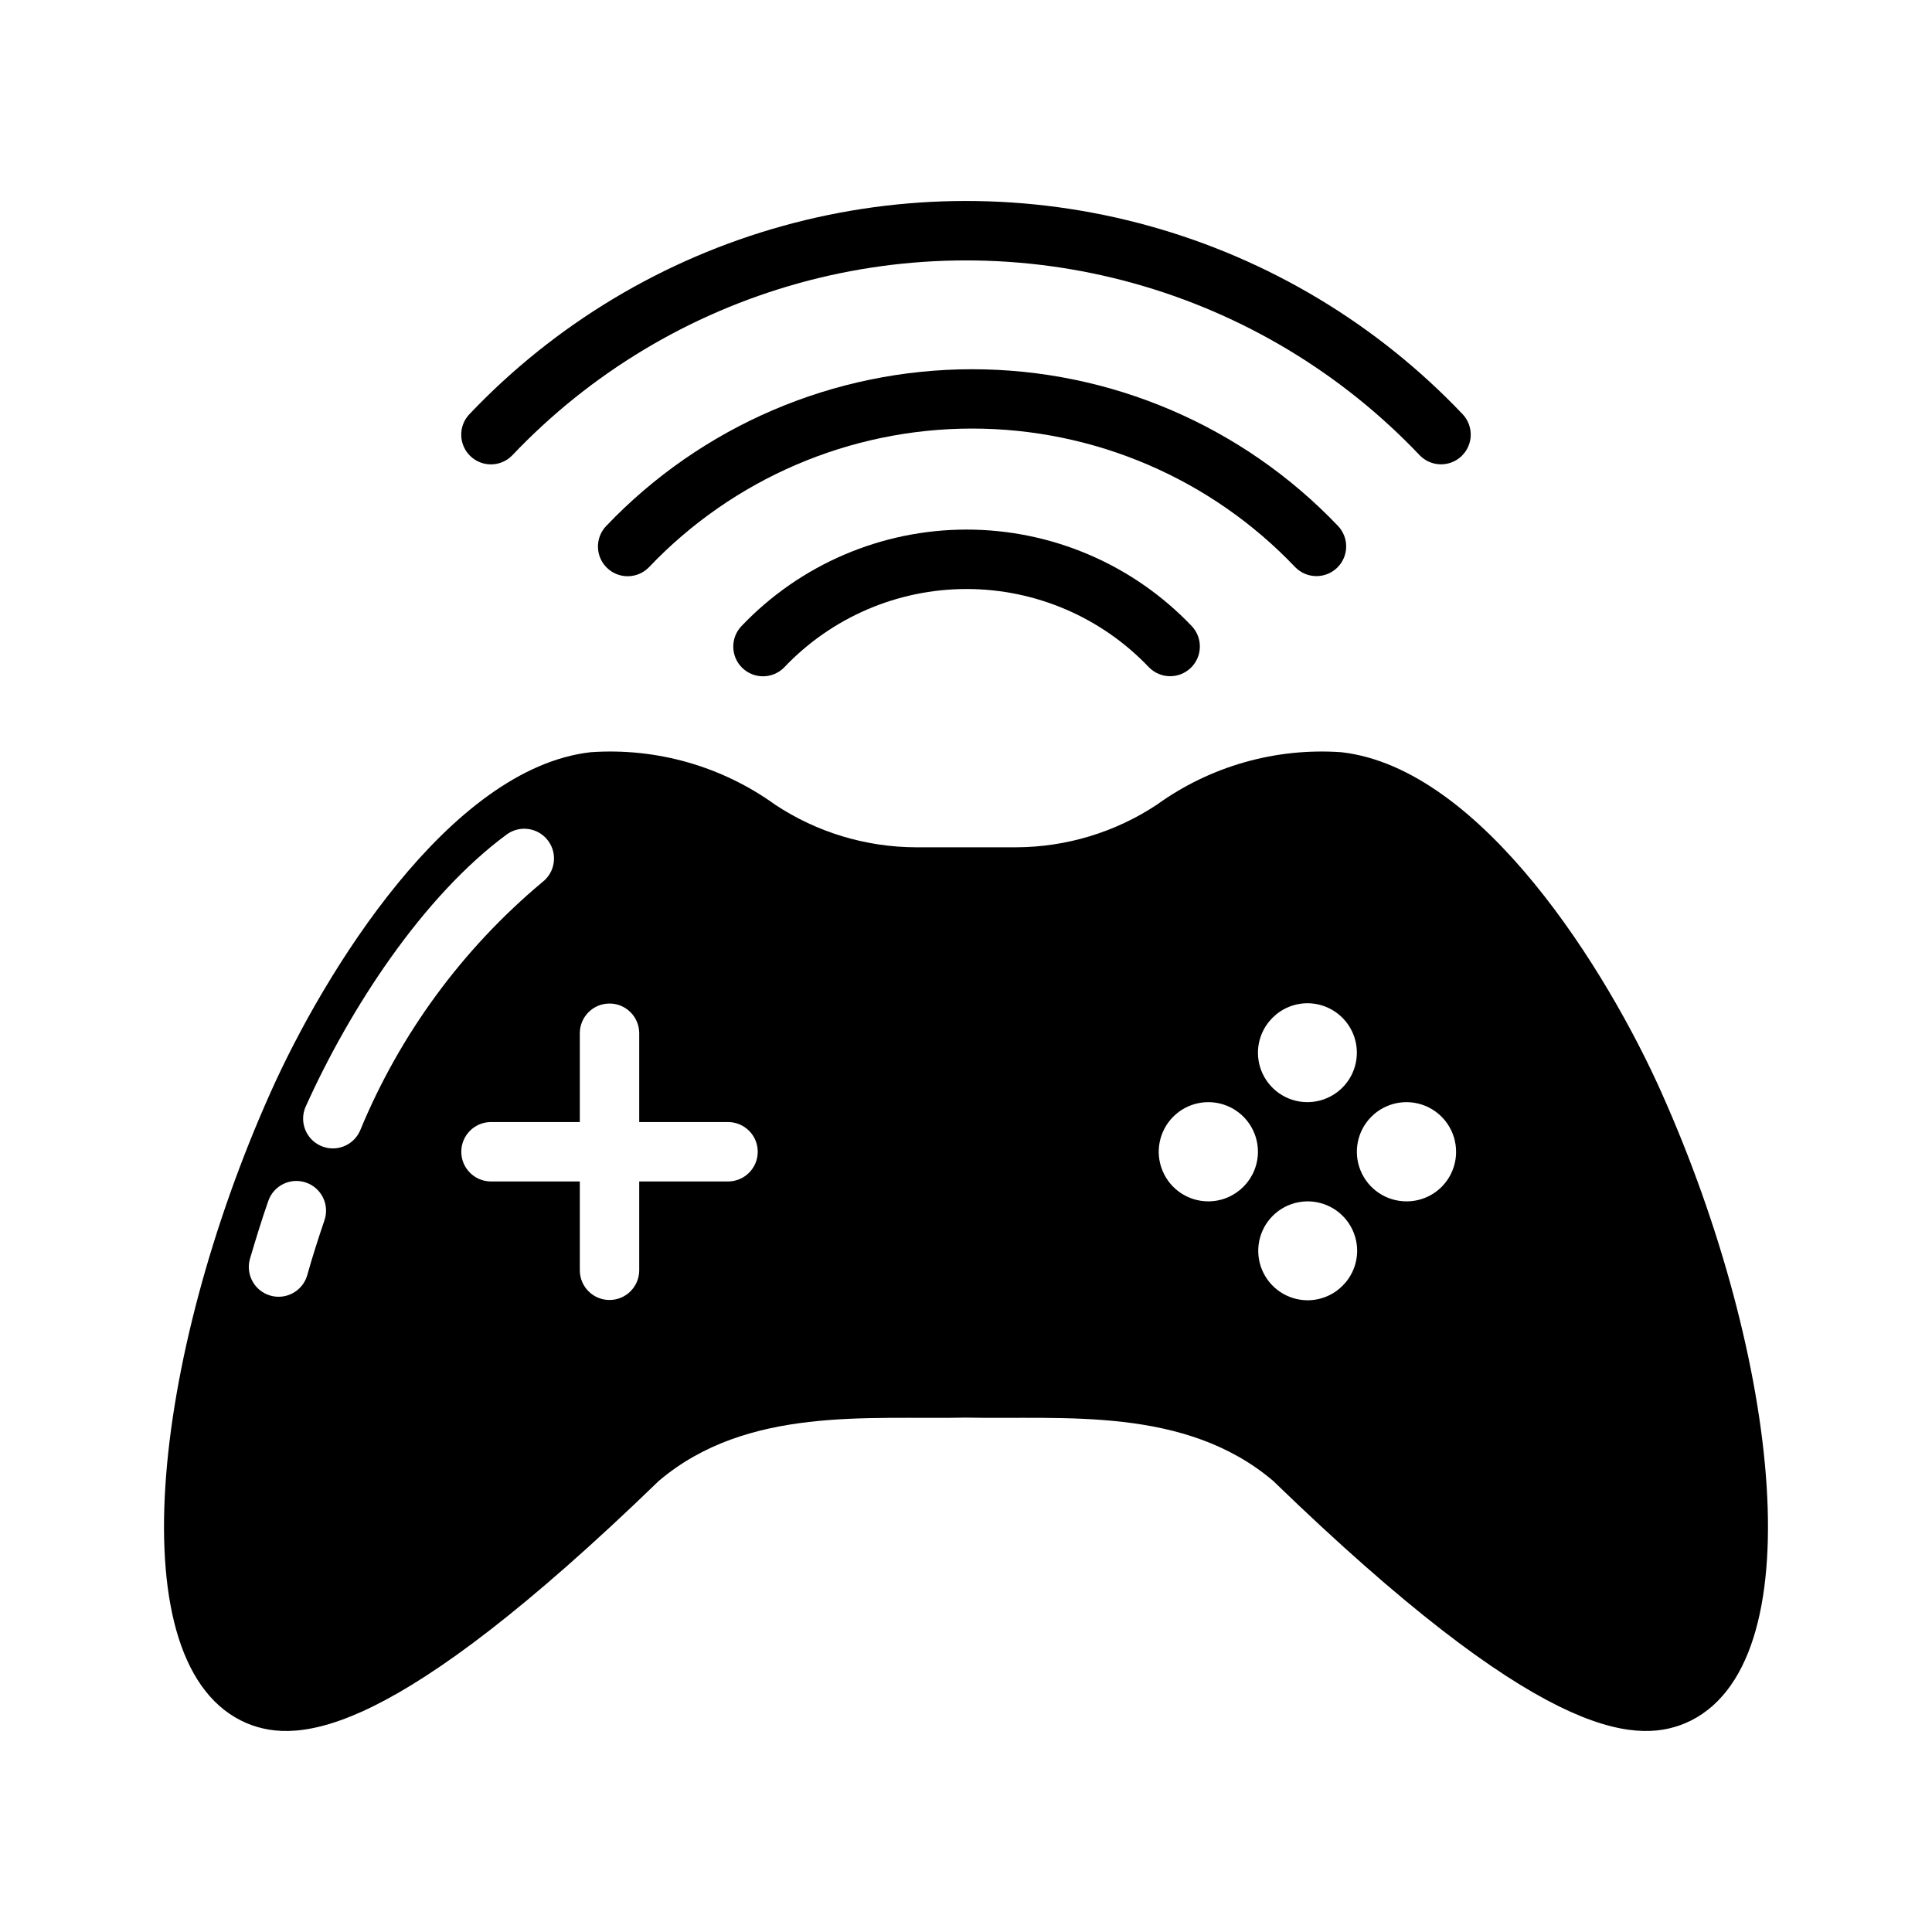 <?xml version="1.0" encoding="UTF-8"?>
<!-- Uploaded to: ICON Repo, www.svgrepo.com, Generator: ICON Repo Mixer Tools -->
<svg fill="#000000" width="800px" height="800px" version="1.1" viewBox="144 144 512 512" xmlns="http://www.w3.org/2000/svg">
 <g>
  <path d="m520.29 264.71c-20.707-21.836-46.969-37.621-75.969-45.664-28.996-8.047-59.637-8.047-88.637 0-28.996 8.043-55.258 23.828-75.969 45.664-3.027 3.082-7.973 3.148-11.078 0.148-3.109-3-3.223-7.941-0.254-11.078 22.672-23.875 51.41-41.129 83.133-49.922 31.727-8.797 65.246-8.797 96.973 0 31.727 8.793 60.461 26.047 83.133 49.922 2.953 3.137 2.836 8.07-0.266 11.062-3.102 2.992-8.035 2.934-11.066-0.133z"/>
  <path d="m304.63 283.41c25.277-26.535 60.324-41.555 96.973-41.559 36.648-0.008 71.699 15.004 96.984 41.531 2.977 3.137 2.867 8.086-0.242 11.086-3.113 3.004-8.062 2.934-11.09-0.152-22.309-23.465-53.273-36.746-85.652-36.742-32.379 0.004-63.34 13.297-85.645 36.77-3.023 3.09-7.977 3.16-11.09 0.156-3.113-3-3.219-7.953-0.238-11.09z"/>
  <path d="m340.49 309.93c15.547-16.332 37.105-25.582 59.652-25.586 22.551-0.004 44.113 9.234 59.668 25.559 2.981 3.137 2.871 8.086-0.242 11.09-3.113 3.004-8.066 2.934-11.09-0.156-12.586-13.25-30.062-20.746-48.336-20.742-18.273 0.004-35.742 7.512-48.32 20.77-3.027 3.09-7.977 3.16-11.09 0.156s-3.223-7.953-0.242-11.09z"/>
  <path d="m584.36 433.64c-14.25-31.961-47.547-86.043-84.859-90.293-17.449-1.234-34.777 3.695-48.965 13.934-11.047 7.301-23.988 11.215-37.234 11.258h-26.605c-13.246-0.043-26.188-3.957-37.234-11.258-14.188-10.238-31.516-15.168-48.965-13.934-37.312 4.25-70.613 58.332-84.859 90.293-31.172 69.746-40.934 152.32-6.219 167.04 13.777 5.746 39.047 3.699 109.18-64.234 23.379-19.836 55.578-16.215 81.398-16.766 25.82 0.551 58.016-3.07 81.398 16.766 70.141 67.938 95.41 69.98 109.18 64.234 34.715-14.723 24.953-97.297-6.223-167.04zm-354.36 33.691c-1.66 4.93-3.242 9.785-4.586 14.645-1.219 4.156-5.555 6.555-9.719 5.383-4.168-1.172-6.613-5.484-5.481-9.664 1.508-5.09 3.094-10.34 4.914-15.504 1.449-4.062 5.902-6.203 9.98-4.793 4.078 1.41 6.262 5.844 4.891 9.934zm-4.984-30.082c11.633-25.859 30.969-55.676 53.301-72.133h-0.004c3.504-2.527 8.387-1.77 10.957 1.703 2.57 3.473 1.867 8.367-1.574 10.98-21.203 17.738-37.781 40.359-48.309 65.918-1.797 3.953-6.453 5.711-10.41 3.926-3.961-1.781-5.731-6.43-3.965-10.395zm112 19.848h-23.617v23.617c-0.043 4.316-3.555 7.793-7.871 7.793s-7.828-3.477-7.871-7.793v-23.617h-23.617c-4.316-0.043-7.793-3.555-7.793-7.871s3.477-7.828 7.793-7.871h23.617v-23.617c0.043-4.316 3.555-7.793 7.871-7.793s7.828 3.477 7.871 7.793v23.617h23.617c4.316 0.043 7.793 3.555 7.793 7.871s-3.477 7.828-7.793 7.871zm153.5-47.23c5.293 0.016 10.059 3.215 12.078 8.109 2.016 4.894 0.895 10.52-2.852 14.266-3.742 3.742-9.371 4.867-14.266 2.848-4.894-2.019-8.094-6.785-8.109-12.078 0.016-7.254 5.894-13.133 13.148-13.145zm-26.215 52.508v-0.004c-5.324 0.035-10.141-3.148-12.199-8.059-2.062-4.91-0.957-10.578 2.797-14.355 3.754-3.773 9.414-4.914 14.336-2.883 4.922 2.027 8.133 6.828 8.133 12.152-0.012 7.223-5.844 13.09-13.066 13.145zm26.215 26.215v-0.004c-5.293-0.016-10.059-3.215-12.078-8.109-2.019-4.894-0.895-10.523 2.848-14.266 3.746-3.742 9.371-4.867 14.266-2.848s8.094 6.781 8.109 12.078c-0.012 7.254-5.891 13.133-13.145 13.145zm26.215-26.215v-0.004c-5.32 0-10.113-3.203-12.148-8.113-2.035-4.914-0.91-10.566 2.852-14.328 3.758-3.758 9.414-4.883 14.328-2.848 4.91 2.035 8.113 6.828 8.113 12.145 0.012 3.488-1.371 6.84-3.836 9.309-2.469 2.469-5.82 3.848-9.309 3.836z"/>
 </g>
</svg>